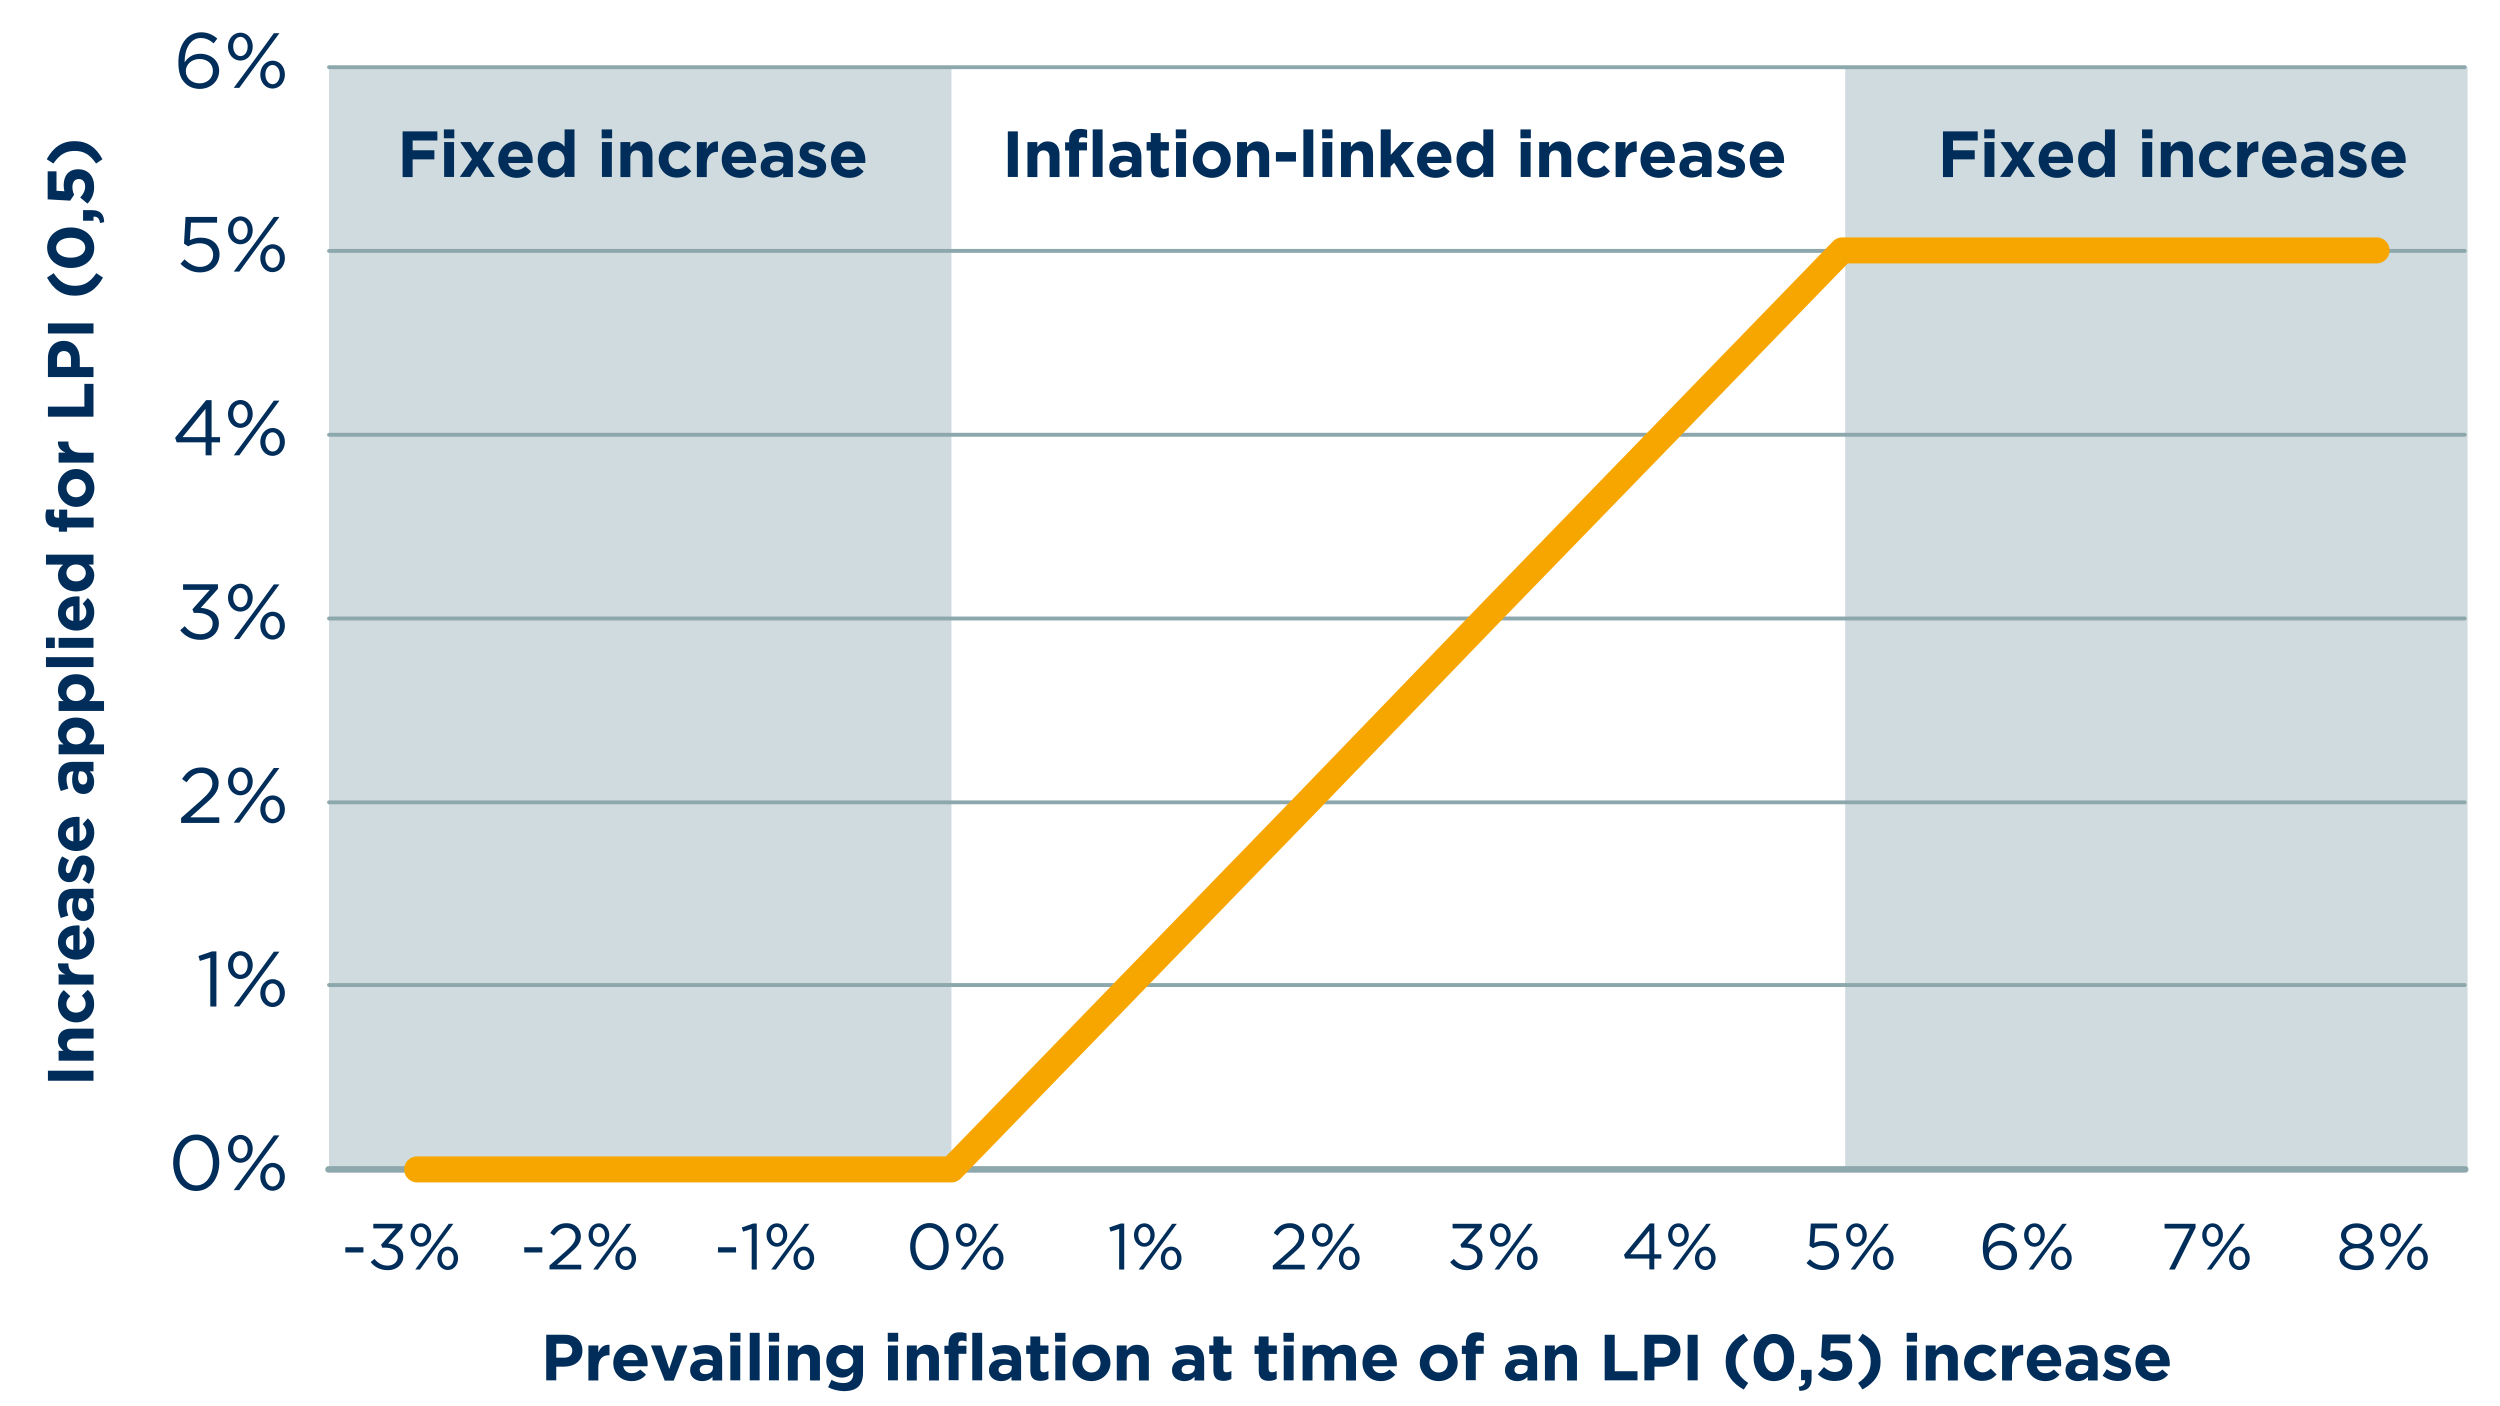 <?xml version="1.0" encoding="utf-8"?>
<!-- Generator: Adobe Illustrator 26.0.0, SVG Export Plug-In . SVG Version: 6.00 Build 0)  -->
<svg version="1.1" id="Layer_1" xmlns="http://www.w3.org/2000/svg" xmlns:xlink="http://www.w3.org/1999/xlink" x="0px" y="0px"
	 viewBox="0 0 1920 1080" style="enable-background:new 0 0 1920 1080;" xml:space="preserve">
<style type="text/css">
	.st0{fill:#CFDBDE;}
	.st1{fill:none;stroke:#8DA8AD;stroke-width:3;stroke-linecap:round;stroke-miterlimit:10;}
	.st2{fill:none;stroke:#8DA8AD;stroke-width:5;stroke-linecap:round;stroke-miterlimit:10;}
	.st3{fill:none;stroke:#F7A600;stroke-width:20;stroke-linecap:round;stroke-linejoin:round;stroke-miterlimit:10;}
	.st4{fill:#002D59;}
</style>
<rect x="1417.1" y="51.6" class="st0" width="478" height="846.5"/>
<rect x="252.7" y="51.6" class="st0" width="478" height="846.5"/>
<g>
	<path class="st1" d="M252.7,756.5h1640.2 M252.7,616.2h1640.2 M252.7,475h1640.2 M252.7,333.9h1640.2 M252.7,192.7h1640.2
		 M252.7,51.6h1640.2"/>
</g>
<g>
	<line class="st2" x1="252.3" y1="898.1" x2="1893.3" y2="898.1"/>
</g>
<g>
	<polyline class="st3" points="320.4,898.1 457.4,898.1 594.4,898.1 730.7,898.1 867.7,756.9 1004.7,615.8 1140.9,474.6 
		1277.9,333.5 1414.9,192.3 1551.2,192.3 1688.2,192.3 1825.2,192.3 	"/>
</g>
<g>
	<g>
		<g>
			<g>
				<path class="st4" d="M133,893.1V893c0-11.8,7-21.7,17.8-21.7c10.8,0,17.6,9.8,17.6,21.6v0.1c0,11.8-7,21.7-17.8,21.7
					C139.8,914.7,133,904.9,133,893.1z M163.5,893.1V893c0-9.2-5-17.4-12.8-17.4c-7.9,0-12.8,8-12.8,17.3v0.1
					c0,9.2,5,17.4,12.9,17.4S163.5,902.3,163.5,893.1z"/>
				<path class="st4" d="M175.1,882.4v-0.1c0-5.7,3.8-10.7,9.6-10.7c5.6,0,9.4,5,9.4,10.6v0.1c0,5.7-3.8,10.7-9.5,10.7
					S175.1,888,175.1,882.4z M179.1,882.2v0.1c0,4.2,2.5,7.4,5.6,7.4c3.2,0,5.5-3.2,5.5-7.3v-0.1c0-4.2-2.5-7.4-5.6-7.4
					C181.3,874.9,179.1,878.2,179.1,882.2z M210.3,872h4.3l-16.2,22l-14.6,20h-4.3l16.2-21.9L210.3,872z M199.9,903.9v-0.1
					c0-5.7,3.8-10.7,9.5-10.7s9.4,5,9.4,10.6v0.1c0,5.7-3.8,10.7-9.5,10.7C203.7,914.5,199.9,909.5,199.9,903.9z M214.9,903.9v-0.1
					c0-4.2-2.5-7.4-5.6-7.4c-3.2,0-5.5,3.3-5.5,7.3v0.1c0,4.2,2.5,7.4,5.6,7.4C212.7,911.1,214.9,907.9,214.9,903.9z"/>
			</g>
		</g>
	</g>
</g>
<g>
	<g>
		<g>
			<g>
				<path class="st4" d="M161.4,735.5l-7.9,2.5l-1.1-3.8l10.3-3.5h3.5v42.3h-4.7V735.5z"/>
				<path class="st4" d="M175.1,741.3v-0.1c0-5.7,3.8-10.7,9.6-10.7c5.6,0,9.4,5,9.4,10.6v0.1c0,5.7-3.8,10.7-9.5,10.7
					S175.1,746.9,175.1,741.3z M179.1,741.1v0.1c0,4.2,2.5,7.4,5.6,7.4c3.2,0,5.5-3.2,5.5-7.3v-0.1c0-4.2-2.5-7.4-5.6-7.4
					C181.3,733.8,179.1,737.1,179.1,741.1z M210.3,730.9h4.3l-16.2,22l-14.6,20h-4.3l16.2-21.9L210.3,730.9z M199.9,762.8v-0.1
					c0-5.7,3.8-10.7,9.5-10.7s9.4,5,9.4,10.6v0.1c0,5.7-3.8,10.7-9.5,10.7C203.7,773.4,199.9,768.4,199.9,762.8z M214.9,762.8v-0.1
					c0-4.2-2.5-7.4-5.6-7.4c-3.2,0-5.5,3.3-5.5,7.3v0.1c0,4.2,2.5,7.4,5.6,7.4C212.7,770,214.9,766.8,214.9,762.8z"/>
			</g>
		</g>
	</g>
</g>
<g>
	<g>
		<g>
			<g>
				<path class="st4" d="M139.1,628.2l15.2-13.4c6.4-5.8,8.8-9,8.8-13.2c0-4.9-3.9-8-8.5-8c-4.8,0-7.9,2.5-11.3,7.2l-3.5-2.5
					c3.8-5.6,7.7-8.9,15.1-8.9c7.6,0,13,5,13,11.9v0.1c0,6.1-3.2,9.9-10.6,16.3l-11.2,10h22.3v4.3h-29.3V628.2z"/>
				<path class="st4" d="M175.1,600.2v-0.1c0-5.7,3.8-10.7,9.6-10.7c5.6,0,9.4,5,9.4,10.6v0.1c0,5.7-3.8,10.7-9.5,10.7
					S175.1,605.9,175.1,600.2z M179.1,600v0.1c0,4.2,2.5,7.4,5.6,7.4c3.2,0,5.5-3.2,5.5-7.3v-0.1c0-4.2-2.5-7.4-5.6-7.4
					C181.3,592.7,179.1,596,179.1,600z M210.3,589.8h4.3l-16.2,22l-14.6,20h-4.3l16.2-21.9L210.3,589.8z M199.9,621.7v-0.1
					c0-5.7,3.8-10.7,9.5-10.7s9.4,5,9.4,10.6v0.1c0,5.7-3.8,10.7-9.5,10.7C203.7,632.3,199.9,627.3,199.9,621.7z M214.9,621.7v-0.1
					c0-4.2-2.5-7.4-5.6-7.4c-3.2,0-5.5,3.3-5.5,7.3v0.1c0,4.2,2.5,7.4,5.6,7.4C212.7,629,214.9,625.7,214.9,621.7z"/>
			</g>
		</g>
	</g>
</g>
<g>
	<g>
		<g>
			<g>
				<path class="st4" d="M138.4,484l3.5-3.1c3.2,4,7.1,6.2,12.2,6.2c5.1,0,9.2-3.2,9.2-8.2v-0.1c0-5.2-4.9-8.1-11.8-8.1h-2.7l-1-2.8
					l13.3-14.9h-20.5v-4.3h26.8v3.5l-13.2,14.6c7.3,0.6,13.9,4.1,13.9,11.8v0.1c0,7.5-6.2,12.7-14,12.7
					C147,491.5,141.8,488.4,138.4,484z"/>
				<path class="st4" d="M175.1,459.1V459c0-5.7,3.8-10.7,9.6-10.7c5.6,0,9.4,5,9.4,10.6v0.1c0,5.7-3.8,10.7-9.5,10.7
					S175.1,464.8,175.1,459.1z M179.1,458.9v0.1c0,4.2,2.5,7.4,5.6,7.4c3.2,0,5.5-3.2,5.5-7.3V459c0-4.2-2.5-7.4-5.6-7.4
					C181.3,451.6,179.1,454.9,179.1,458.9z M210.3,448.8h4.3l-16.2,22l-14.6,20h-4.3l16.2-21.9L210.3,448.8z M199.9,480.6v-0.1
					c0-5.7,3.8-10.7,9.5-10.7s9.4,5,9.4,10.6v0.1c0,5.7-3.8,10.7-9.5,10.7C203.7,491.2,199.9,486.3,199.9,480.6z M214.9,480.6v-0.1
					c0-4.2-2.5-7.4-5.6-7.4c-3.2,0-5.5,3.3-5.5,7.3v0.1c0,4.2,2.5,7.4,5.6,7.4C212.7,487.9,214.9,484.6,214.9,480.6z"/>
			</g>
		</g>
	</g>
</g>
<g>
	<g>
		<g>
			<g>
				<path class="st4" d="M157.8,339.7h-22.1l-1.2-3.5l23.8-28.9h4.2v28.4h6.5v4h-6.5v10h-4.6V339.7z M157.8,335.7v-21.7l-17.6,21.7
					H157.8z"/>
				<path class="st4" d="M175.1,318v-0.1c0-5.7,3.8-10.7,9.6-10.7c5.6,0,9.4,5,9.4,10.6v0.1c0,5.7-3.8,10.7-9.5,10.7
					S175.1,323.7,175.1,318z M179.1,317.8v0.1c0,4.2,2.5,7.4,5.6,7.4c3.2,0,5.5-3.2,5.5-7.3v-0.1c0-4.2-2.5-7.4-5.6-7.4
					C181.3,310.5,179.1,313.8,179.1,317.8z M210.3,307.7h4.3l-16.2,22l-14.6,20h-4.3l16.2-21.9L210.3,307.7z M199.9,339.5v-0.1
					c0-5.7,3.8-10.7,9.5-10.7s9.4,5,9.4,10.6v0.1c0,5.7-3.8,10.7-9.5,10.7C203.7,350.1,199.9,345.2,199.9,339.5z M214.9,339.5v-0.1
					c0-4.2-2.5-7.4-5.6-7.4c-3.2,0-5.5,3.3-5.5,7.3v0.1c0,4.2,2.5,7.4,5.6,7.4C212.7,346.8,214.9,343.5,214.9,339.5z"/>
			</g>
		</g>
	</g>
</g>
<g>
	<g>
		<g>
			<g>
				<path class="st4" d="M138.6,202.6l3.1-3.4c3.7,3.5,7.7,5.8,11.9,5.8c6,0,10.1-4,10.1-9.3v-0.1c0-5.2-4.3-8.8-10.4-8.8
					c-3.5,0-6.4,1.1-8.8,2.4l-3.2-2.1l1.2-20.5h24.2v4.4h-20l-0.9,13.4c2.5-1.1,4.8-1.9,8.3-1.9c8.2,0,14.5,4.8,14.5,12.8v0.1
					c0,8.2-6.2,13.8-15,13.8C147.6,209.3,142.4,206.4,138.6,202.6z"/>
				<path class="st4" d="M175.1,177v-0.1c0-5.7,3.8-10.7,9.6-10.7c5.6,0,9.4,5,9.4,10.6v0.1c0,5.7-3.8,10.7-9.5,10.7
					S175.1,182.6,175.1,177z M179.1,176.7v0.1c0,4.2,2.5,7.4,5.6,7.4c3.2,0,5.5-3.2,5.5-7.3v-0.1c0-4.2-2.5-7.4-5.6-7.4
					C181.3,169.5,179.1,172.8,179.1,176.7z M210.3,166.6h4.3l-16.2,22l-14.6,20h-4.3l16.2-21.9L210.3,166.6z M199.9,198.4v-0.1
					c0-5.7,3.8-10.7,9.5-10.7s9.4,5,9.4,10.6v0.1c0,5.7-3.8,10.7-9.5,10.7C203.7,209.1,199.9,204.1,199.9,198.4z M214.9,198.4v-0.1
					c0-4.2-2.5-7.4-5.6-7.4c-3.2,0-5.5,3.3-5.5,7.3v0.1c0,4.2,2.5,7.4,5.6,7.4C212.7,205.7,214.9,202.5,214.9,198.4z"/>
			</g>
		</g>
	</g>
</g>
<g>
	<g>
		<g>
			<g>
				<path class="st4" d="M142.3,64c-3.4-3.4-5.3-7.7-5.3-16.3v-0.1c0-12.8,6.5-22.8,17.5-22.8c5,0,8.8,1.8,12.4,4.8l-2.8,3.7
					c-3.1-2.6-6.1-4.1-9.9-4.1c-8.1,0-12.4,8.5-12.4,18v0.6c2.8-4,6.5-6.5,12-6.5c7.8,0,14.5,5,14.5,12.9v0.1c0,8.1-6.5,14-15.1,14
					C148.7,68.2,144.9,66.6,142.3,64z M163.5,54.4v-0.1c0-5.2-4.2-9-10.3-9c-6.3,0-10.5,4.5-10.5,9.2v0.1c0,5.3,4.4,9.4,10.6,9.4
					S163.5,59.8,163.5,54.4z"/>
				<path class="st4" d="M175.1,35.9v-0.1c0-5.7,3.8-10.7,9.6-10.7c5.6,0,9.4,5,9.4,10.6v0.1c0,5.7-3.8,10.7-9.5,10.7
					S175.1,41.5,175.1,35.9z M179.1,35.6v0.1c0,4.2,2.5,7.4,5.6,7.4c3.2,0,5.5-3.2,5.5-7.3v-0.1c0-4.2-2.5-7.4-5.6-7.4
					C181.3,28.4,179.1,31.7,179.1,35.6z M210.3,25.5h4.3l-16.2,22l-14.6,20h-4.3l16.2-21.9L210.3,25.5z M199.9,57.4v-0.1
					c0-5.7,3.8-10.7,9.5-10.7s9.4,5,9.4,10.6v0.1c0,5.7-3.8,10.7-9.5,10.7C203.7,68,199.9,63,199.9,57.4z M214.9,57.4v-0.1
					c0-4.2-2.5-7.4-5.6-7.4c-3.2,0-5.5,3.3-5.5,7.3v0.1c0,4.2,2.5,7.4,5.6,7.4C212.7,64.6,214.9,61.4,214.9,57.4z"/>
			</g>
		</g>
	</g>
</g>
<g>
	<g>
		<g>
			<g>
				<path class="st4" d="M265.2,957.9h13.9v4h-13.9V957.9z"/>
				<path class="st4" d="M284.7,969.3l2.9-2.5c2.6,3.3,5.9,5.2,10.2,5.2c4.2,0,7.7-2.7,7.7-6.8V965c0-4.4-4.1-6.8-9.8-6.8h-2.2
					l-0.8-2.3l11.1-12.5h-17.1v-3.5h22.4v2.9l-11,12.2c6.1,0.5,11.6,3.5,11.6,9.9v0.1c0,6.2-5.2,10.5-11.7,10.5
					C291.9,975.5,287.5,973,284.7,969.3z"/>
				<path class="st4" d="M315.3,948.6L315.3,948.6c0-4.9,3.2-9.1,8-9.1c4.7,0,7.9,4.2,7.9,8.9v0.1c0,4.8-3.2,9-8,9
					C318.4,957.4,315.3,953.3,315.3,948.6z M318.6,948.4v0.1c0,3.5,2.1,6.2,4.7,6.2c2.7,0,4.6-2.7,4.6-6.1v-0.1
					c0-3.5-2.1-6.2-4.7-6.2C320.4,942.3,318.6,945.1,318.6,948.4z M344.6,939.9h3.6l-13.5,18.4l-12.2,16.7h-3.6l13.5-18.3
					L344.6,939.9z M335.9,966.5v-0.1c0-4.8,3.2-9,8-9c4.8,0,7.9,4.2,7.9,8.9v0.1c0,4.8-3.1,9-8,9
					C339.1,975.3,335.9,971.2,335.9,966.5z M348.4,966.5v-0.1c0-3.5-2-6.2-4.6-6.2c-2.7,0-4.6,2.8-4.6,6.1v0.1c0,3.5,2,6.2,4.7,6.2
					C346.6,972.5,348.4,969.8,348.4,966.5z"/>
			</g>
		</g>
	</g>
</g>
<g>
	<g>
		<g>
			<g>
				<path class="st4" d="M402.6,957.9h13.9v4h-13.9V957.9z"/>
				<path class="st4" d="M422,971.9l12.7-11.2c5.4-4.8,7.3-7.5,7.3-11c0-4.1-3.2-6.7-7.1-6.7c-4,0-6.6,2.1-9.4,6l-2.9-2.1
					c3.1-4.7,6.5-7.5,12.6-7.5c6.3,0,10.9,4.2,10.9,9.9v0.1c0,5.1-2.7,8.3-8.9,13.6l-9.4,8.3h18.6v3.6H422V971.9z"/>
				<path class="st4" d="M452,948.6L452,948.6c0-4.9,3.2-9.1,8-9.1c4.7,0,7.9,4.2,7.9,8.9v0.1c0,4.8-3.2,9-8,9
					C455.1,957.4,452,953.3,452,948.6z M455.3,948.4v0.1c0,3.5,2.1,6.2,4.7,6.2c2.7,0,4.6-2.7,4.6-6.1v-0.1c0-3.5-2.1-6.2-4.7-6.2
					C457.1,942.3,455.3,945.1,455.3,948.4z M481.3,939.9h3.6l-13.5,18.4l-12.2,16.7h-3.6l13.5-18.3L481.3,939.9z M472.6,966.5v-0.1
					c0-4.8,3.2-9,8-9c4.8,0,7.9,4.2,7.9,8.9v0.1c0,4.8-3.1,9-8,9C475.8,975.3,472.6,971.2,472.6,966.5z M485.1,966.5v-0.1
					c0-3.5-2-6.2-4.6-6.2c-2.7,0-4.6,2.8-4.6,6.1v0.1c0,3.5,2,6.2,4.7,6.2C483.3,972.5,485.1,969.8,485.1,966.5z"/>
			</g>
		</g>
	</g>
</g>
<g>
	<g>
		<g>
			<g>
				<path class="st4" d="M551.4,957.9h13.9v4h-13.9V957.9z"/>
				<path class="st4" d="M577.3,943.8l-6.6,2.1l-1-3.2l8.6-3h2.9v35.3h-3.9V943.8z"/>
				<path class="st4" d="M588.7,948.6L588.7,948.6c0-4.9,3.2-9.1,8-9.1c4.7,0,7.9,4.2,7.9,8.9v0.1c0,4.8-3.2,9-8,9
					C591.9,957.4,588.7,953.3,588.7,948.6z M592.1,948.4v0.1c0,3.5,2.1,6.2,4.7,6.2c2.7,0,4.6-2.7,4.6-6.1v-0.1
					c0-3.5-2.1-6.2-4.7-6.2C593.9,942.3,592.1,945.1,592.1,948.4z M618,939.9h3.6l-13.5,18.4l-12.2,16.7h-3.6l13.5-18.3L618,939.9z
					 M609.4,966.5v-0.1c0-4.8,3.2-9,8-9c4.8,0,7.9,4.2,7.9,8.9v0.1c0,4.8-3.1,9-8,9C612.5,975.3,609.4,971.2,609.4,966.5z
					 M621.9,966.5v-0.1c0-3.5-2-6.2-4.6-6.2c-2.7,0-4.6,2.8-4.6,6.1v0.1c0,3.5,2,6.2,4.6,6.2C620.1,972.5,621.9,969.8,621.9,966.5z"
					/>
			</g>
		</g>
	</g>
</g>
<g>
	<g>
		<g>
			<g>
				<path class="st4" d="M699,957.5L699,957.5c0-9.9,5.9-18.2,14.9-18.2s14.7,8.2,14.7,18v0.1c0,9.8-5.8,18.1-14.8,18.1
					C704.7,975.5,699,967.3,699,957.5z M724.5,957.5L724.5,957.5c0-7.8-4.2-14.6-10.7-14.6c-6.6,0-10.7,6.7-10.7,14.4v0.1
					c0,7.7,4.2,14.5,10.8,14.5S724.5,965.2,724.5,957.5z"/>
				<path class="st4" d="M734.1,948.6L734.1,948.6c0-4.9,3.2-9.1,8-9.1c4.7,0,7.9,4.2,7.9,8.9v0.1c0,4.8-3.2,9-8,9
					C737.3,957.4,734.1,953.3,734.1,948.6z M737.5,948.4v0.1c0,3.5,2.1,6.2,4.7,6.2c2.7,0,4.6-2.7,4.6-6.1v-0.1
					c0-3.5-2.1-6.2-4.7-6.2C739.3,942.3,737.5,945.1,737.5,948.4z M763.5,939.9h3.6l-13.5,18.4l-12.2,16.7h-3.6l13.5-18.3
					L763.5,939.9z M754.8,966.5v-0.1c0-4.8,3.2-9,8-9c4.8,0,7.9,4.2,7.9,8.9v0.1c0,4.8-3.1,9-8,9C758,975.3,754.8,971.2,754.8,966.5
					z M767.3,966.5v-0.1c0-3.5-2-6.2-4.6-6.2c-2.7,0-4.6,2.8-4.6,6.1v0.1c0,3.5,2,6.2,4.6,6.2C765.5,972.5,767.3,969.8,767.3,966.5z
					"/>
			</g>
		</g>
	</g>
</g>
<g>
	<g>
		<g>
			<g>
				<path class="st4" d="M859.5,943.8l-6.6,2.1l-1-3.2l8.6-3h2.9v35.3h-3.9V943.8z"/>
				<path class="st4" d="M870.9,948.6L870.9,948.6c0-4.9,3.2-9.1,8-9.1c4.7,0,7.9,4.2,7.9,8.9v0.1c0,4.8-3.2,9-8,9
					C874,957.4,870.9,953.3,870.9,948.6z M874.2,948.4v0.1c0,3.5,2.1,6.2,4.7,6.2c2.7,0,4.6-2.7,4.6-6.1v-0.1c0-3.5-2.1-6.2-4.7-6.2
					C876,942.3,874.2,945.1,874.2,948.4z M900.2,939.9h3.6l-13.5,18.4l-12.2,16.7h-3.6l13.5-18.3L900.2,939.9z M891.5,966.5v-0.1
					c0-4.8,3.2-9,8-9c4.8,0,7.9,4.2,7.9,8.9v0.1c0,4.8-3.1,9-8,9C894.7,975.3,891.5,971.2,891.5,966.5z M904,966.5v-0.1
					c0-3.5-2-6.2-4.6-6.2c-2.7,0-4.6,2.8-4.6,6.1v0.1c0,3.5,2,6.2,4.7,6.2C902.2,972.5,904,969.8,904,966.5z"/>
			</g>
		</g>
	</g>
</g>
<g>
	<g>
		<g>
			<g>
				<path class="st4" d="M977.6,971.9l12.7-11.2c5.4-4.8,7.3-7.5,7.3-11c0-4.1-3.2-6.7-7.1-6.7c-4,0-6.6,2.1-9.4,6l-2.9-2.1
					c3.2-4.7,6.5-7.5,12.6-7.5c6.3,0,10.8,4.2,10.8,9.9v0.1c0,5.1-2.7,8.3-8.8,13.6l-9.4,8.3h18.6v3.6h-24.5V971.9z"/>
				<path class="st4" d="M1007.6,948.6L1007.6,948.6c0-4.9,3.2-9.1,8-9.1c4.7,0,7.9,4.2,7.9,8.9v0.1c0,4.8-3.2,9-8,9
					C1010.8,957.4,1007.6,953.3,1007.6,948.6z M1011,948.4v0.1c0,3.5,2,6.2,4.7,6.2c2.7,0,4.5-2.7,4.5-6.1v-0.1
					c0-3.5-2.1-6.2-4.7-6.2C1012.8,942.3,1011,945.1,1011,948.4z M1036.9,939.9h3.5l-13.5,18.4l-12.2,16.7h-3.6l13.5-18.3
					L1036.9,939.9z M1028.3,966.5v-0.1c0-4.8,3.2-9,8-9c4.8,0,7.9,4.2,7.9,8.9v0.1c0,4.8-3.2,9-8,9
					C1031.4,975.3,1028.3,971.2,1028.3,966.5z M1040.8,966.5v-0.1c0-3.5-2-6.2-4.7-6.2c-2.7,0-4.5,2.8-4.5,6.1v0.1
					c0,3.5,2,6.2,4.7,6.2C1039,972.5,1040.8,969.8,1040.8,966.5z"/>
			</g>
		</g>
	</g>
</g>
<g>
	<g>
		<g>
			<g>
				<path class="st4" d="M1113.7,969.3l2.9-2.5c2.7,3.3,5.9,5.2,10.2,5.2c4.3,0,7.7-2.7,7.7-6.8V965c0-4.4-4-6.8-9.8-6.8h-2.3
					l-0.8-2.3l11.1-12.5h-17.1v-3.5h22.4v2.9l-11,12.2c6.1,0.5,11.6,3.5,11.6,9.9v0.1c0,6.2-5.2,10.5-11.7,10.5
					C1120.9,975.5,1116.6,973,1113.7,969.3z"/>
				<path class="st4" d="M1144.3,948.6L1144.3,948.6c0-4.9,3.2-9.1,8-9.1c4.7,0,7.9,4.2,7.9,8.9v0.1c0,4.8-3.2,9-8,9
					C1147.5,957.4,1144.3,953.3,1144.3,948.6z M1147.7,948.4v0.1c0,3.5,2.1,6.2,4.7,6.2c2.7,0,4.6-2.7,4.6-6.1v-0.1
					c0-3.5-2.1-6.2-4.7-6.2C1149.5,942.3,1147.7,945.1,1147.7,948.4z M1173.6,939.9h3.5l-13.5,18.4l-12.2,16.7h-3.6l13.5-18.3
					L1173.6,939.9z M1165,966.5v-0.1c0-4.8,3.2-9,8-9c4.8,0,7.9,4.2,7.9,8.9v0.1c0,4.8-3.2,9-8,9
					C1168.1,975.3,1165,971.2,1165,966.5z M1177.5,966.5v-0.1c0-3.5-2-6.2-4.7-6.2c-2.7,0-4.5,2.8-4.5,6.1v0.1c0,3.5,2,6.2,4.7,6.2
					C1175.7,972.5,1177.5,969.8,1177.5,966.5z"/>
			</g>
		</g>
	</g>
</g>
<g>
	<g>
		<g>
			<g>
				<path class="st4" d="M1266.7,966.6h-18.5l-1-2.9l19.8-24.1h3.5v23.7h5.4v3.3h-5.4v8.3h-3.8V966.6z M1266.7,963.3v-18.1
					l-14.7,18.1H1266.7z"/>
				<path class="st4" d="M1281.1,948.6L1281.1,948.6c0-4.9,3.2-9.1,8-9.1c4.7,0,7.9,4.2,7.9,8.9v0.1c0,4.8-3.2,9-8,9
					C1284.2,957.4,1281.1,953.3,1281.1,948.6z M1284.4,948.4v0.1c0,3.5,2.1,6.2,4.7,6.2c2.7,0,4.6-2.7,4.6-6.1v-0.1
					c0-3.5-2.1-6.2-4.7-6.2C1286.2,942.3,1284.4,945.1,1284.4,948.4z M1310.4,939.9h3.5l-13.5,18.4l-12.2,16.7h-3.6l13.5-18.3
					L1310.4,939.9z M1301.7,966.5v-0.1c0-4.8,3.2-9,8-9c4.8,0,7.9,4.2,7.9,8.9v0.1c0,4.8-3.2,9-8,9
					C1304.9,975.3,1301.7,971.2,1301.7,966.5z M1314.2,966.5v-0.1c0-3.5-2-6.2-4.7-6.2c-2.7,0-4.5,2.8-4.5,6.1v0.1
					c0,3.5,2,6.2,4.7,6.2C1312.4,972.5,1314.2,969.8,1314.2,966.5z"/>
			</g>
		</g>
	</g>
</g>
<g>
	<g>
		<g>
			<g>
				<path class="st4" d="M1387.4,970l2.6-2.9c3.1,3,6.4,4.8,10,4.8c5,0,8.5-3.4,8.5-7.8v-0.1c0-4.4-3.6-7.4-8.7-7.4
					c-3,0-5.3,0.9-7.4,2l-2.7-1.8l1-17.1h20.2v3.7h-16.7l-0.8,11.2c2-0.9,4-1.5,6.9-1.5c6.8,0,12.1,4,12.1,10.7v0.1
					c0,6.9-5.2,11.5-12.5,11.5C1394.9,975.5,1390.5,973.1,1387.4,970z"/>
				<path class="st4" d="M1417.8,948.6L1417.8,948.6c0-4.9,3.2-9.1,8-9.1c4.7,0,7.9,4.2,7.9,8.9v0.1c0,4.8-3.2,9-8,9
					C1420.9,957.4,1417.8,953.3,1417.8,948.6z M1421.1,948.4v0.1c0,3.5,2,6.2,4.7,6.2c2.7,0,4.6-2.7,4.6-6.1v-0.1
					c0-3.5-2.1-6.2-4.7-6.2C1422.9,942.3,1421.1,945.1,1421.1,948.4z M1447.1,939.9h3.5l-13.5,18.4l-12.2,16.7h-3.6l13.5-18.3
					L1447.1,939.9z M1438.4,966.5v-0.1c0-4.8,3.2-9,8-9c4.8,0,7.9,4.2,7.9,8.9v0.1c0,4.8-3.2,9-8,9
					C1441.6,975.3,1438.4,971.2,1438.4,966.5z M1450.9,966.5v-0.1c0-3.5-2-6.2-4.7-6.2c-2.7,0-4.5,2.8-4.5,6.1v0.1
					c0,3.5,2,6.2,4.7,6.2C1449.1,972.5,1450.9,969.8,1450.9,966.5z"/>
			</g>
		</g>
	</g>
</g>
<g>
	<g>
		<g>
			<g>
				<path class="st4" d="M1527.2,972c-2.8-2.8-4.4-6.4-4.4-13.6v-0.1c0-10.7,5.4-19,14.6-19c4.2,0,7.3,1.5,10.4,4l-2.3,3
					c-2.6-2.2-5-3.5-8.2-3.5c-6.8,0-10.3,7.1-10.3,15v0.5c2.3-3.4,5.5-5.4,10-5.4c6.5,0,12.1,4.2,12.1,10.8v0.1
					c0,6.8-5.5,11.7-12.6,11.7C1532.5,975.5,1529.4,974.2,1527.2,972z M1544.9,964v-0.1c0-4.3-3.5-7.5-8.6-7.5
					c-5.2,0-8.8,3.8-8.8,7.7v0.1c0,4.5,3.7,7.9,8.9,7.9S1544.9,968.5,1544.9,964z"/>
				<path class="st4" d="M1554.5,948.6L1554.5,948.6c0-4.9,3.2-9.1,8-9.1c4.7,0,7.9,4.2,7.9,8.9v0.1c0,4.8-3.2,9-8,9
					C1557.7,957.4,1554.5,953.3,1554.5,948.6z M1557.9,948.4v0.1c0,3.5,2,6.2,4.7,6.2c2.7,0,4.6-2.7,4.6-6.1v-0.1
					c0-3.5-2.1-6.2-4.7-6.2C1559.7,942.3,1557.9,945.1,1557.9,948.4z M1583.8,939.9h3.5l-13.5,18.4l-12.2,16.7h-3.6l13.5-18.3
					L1583.8,939.9z M1575.2,966.5v-0.1c0-4.8,3.2-9,8-9c4.8,0,7.9,4.2,7.9,8.9v0.1c0,4.8-3.2,9-8,9
					C1578.3,975.3,1575.2,971.2,1575.2,966.5z M1587.7,966.5v-0.1c0-3.5-2-6.2-4.7-6.2c-2.7,0-4.5,2.8-4.5,6.1v0.1
					c0,3.5,2,6.2,4.7,6.2C1585.9,972.5,1587.7,969.8,1587.7,966.5z"/>
			</g>
		</g>
	</g>
</g>
<g>
	<g>
		<g>
			<g>
				<path class="st4" d="M1681.7,943.5h-19.3v-3.6h23.8v3l-15.9,32.1h-4.4L1681.7,943.5z"/>
				<path class="st4" d="M1691.3,948.6L1691.3,948.6c0-4.9,3.2-9.1,8-9.1c4.7,0,7.9,4.2,7.9,8.9v0.1c0,4.8-3.2,9-8,9
					C1694.4,957.4,1691.3,953.3,1691.3,948.6z M1694.6,948.4v0.1c0,3.5,2.1,6.2,4.7,6.2c2.7,0,4.6-2.7,4.6-6.1v-0.1
					c0-3.5-2.1-6.2-4.7-6.2C1696.4,942.3,1694.6,945.1,1694.6,948.4z M1720.6,939.9h3.5l-13.5,18.4l-12.2,16.7h-3.6l13.5-18.3
					L1720.6,939.9z M1711.9,966.5v-0.1c0-4.8,3.2-9,8-9c4.8,0,7.9,4.2,7.9,8.9v0.1c0,4.8-3.2,9-8,9
					C1715.1,975.3,1711.9,971.2,1711.9,966.5z M1724.4,966.5v-0.1c0-3.5-2-6.2-4.7-6.2c-2.7,0-4.5,2.8-4.5,6.1v0.1
					c0,3.5,2,6.2,4.7,6.2C1722.6,972.5,1724.4,969.8,1724.4,966.5z"/>
			</g>
		</g>
	</g>
</g>
<g>
	<g>
		<g>
			<g>
				<path class="st4" d="M1796.7,965.5v-0.1c0-4.1,3-7.1,7.2-8.6c-3.2-1.5-6-4-6-8v-0.1c0-5.4,5.6-9.2,12-9.2s12,3.8,12,9.2v0.1
					c0,4-2.8,6.5-6,8c4.2,1.6,7.2,4.4,7.2,8.6v0.1c0,6-5.7,10-13.2,10S1796.7,971.4,1796.7,965.5z M1819,965.4L1819,965.4
					c0-4-4-6.8-9.2-6.8s-9.2,2.8-9.2,6.7v0.1c0,3.5,3.4,6.6,9.2,6.6S1819,969,1819,965.4z M1817.8,949v-0.1c0-3.5-3.5-6-8-6
					c-4.6,0-8,2.5-8,6v0.1c0,3.8,3.6,6.4,8,6.4S1817.8,952.8,1817.8,949z"/>
				<path class="st4" d="M1828,948.6L1828,948.6c0-4.9,3.2-9.1,8-9.1c4.7,0,7.9,4.2,7.9,8.9v0.1c0,4.8-3.2,9-8,9
					C1831.2,957.4,1828,953.3,1828,948.6z M1831.4,948.4v0.1c0,3.5,2.1,6.2,4.7,6.2c2.7,0,4.6-2.7,4.6-6.1v-0.1
					c0-3.5-2.1-6.2-4.7-6.2C1833.2,942.3,1831.4,945.1,1831.4,948.4z M1857.3,939.9h3.5l-13.5,18.4l-12.2,16.7h-3.6l13.5-18.3
					L1857.3,939.9z M1848.7,966.5v-0.1c0-4.8,3.2-9,8-9c4.8,0,7.9,4.2,7.9,8.9v0.1c0,4.8-3.2,9-8,9
					C1851.8,975.3,1848.7,971.2,1848.7,966.5z M1861.2,966.5v-0.1c0-3.5-2-6.2-4.7-6.2c-2.7,0-4.5,2.8-4.5,6.1v0.1
					c0,3.5,2,6.2,4.7,6.2C1859.4,972.5,1861.2,969.8,1861.2,966.5z"/>
			</g>
		</g>
	</g>
</g>
<g>
	<g>
		<g>
			<g>
				<path class="st4" d="M36.8,830v-7.7h35v7.7H36.8z"/>
				<path class="st4" d="M45,814.6V807h3.8c-2.2-1.8-4.3-4-4.3-7.9c0-5.8,3.8-9.1,10-9.1h17.4v7.6h-15c-3.6,0-5.5,1.7-5.5,4.6
					s1.9,4.8,5.5,4.8h15v7.6H45z"/>
				<path class="st4" d="M58.6,785.2L58.6,785.2c-7.8,0-14.1-5.8-14.1-14.1c0-5,1.7-8.2,4.5-10.7l5,4.7c-1.8,1.7-3,3.4-3,6.1
					c0,3.8,3.4,6.5,7.3,6.5h0.1c4.1,0,7.4-2.7,7.4-6.8c0-2.5-1.1-4.3-2.9-6.2l4.5-4.5c2.9,2.6,4.9,5.6,4.9,11
					C72.4,779.3,66.2,785.2,58.6,785.2z"/>
				<path class="st4" d="M45,756v-7.6h5.4c-3.7-1.5-6.1-4-5.9-8.5h8v0.4c0,5.1,3.1,8.2,9.5,8.2h9.9v7.6H45z"/>
				<path class="st4" d="M58.6,737L58.6,737c-7.8,0-14.1-5.5-14.1-13.2c0-9,7-13.1,14.6-13.1c0.6,0,1.3,0,2,0.1v18.7
					c3.5-0.8,5.2-3.2,5.2-6.6c0-2.5-0.8-4.4-2.8-6.5l3.9-4.4c3.1,2.5,5,6.1,5,11C72.4,731,66.8,737,58.6,737z M56.3,718.1
					c-3.4,0.5-5.7,2.5-5.7,5.7c0,3.1,2.2,5.2,5.7,5.8V718.1z"/>
				<path class="st4" d="M64.1,707.3L64.1,707.3c-6,0-8.7-4.5-8.7-10.8c0-2.7,0.5-4.7,1.1-6.6h-0.5c-3.1,0-4.9,2-4.9,5.8
					c0,2.9,0.5,5,1.4,7.4l-5.8,1.9c-1.3-3-2.1-5.8-2.1-10.4c0-4.2,1.1-7.2,3-9.1c2-2,5-2.9,8.6-2.9h15.6v7.3h-2.9
					c2.1,1.9,3.4,4.4,3.4,8.1C72.3,703.1,69.4,707.3,64.1,707.3z M62.4,689.8H61c-0.6,1.3-1,3-1,4.9c0,3.2,1.3,5.2,3.7,5.2h0.1
					c2.1,0,3.2-1.7,3.2-4.2C67.1,692.2,65.1,689.8,62.4,689.8z"/>
				<path class="st4" d="M68.3,678.8l-5-3.2c2.1-2.9,3.2-6,3.2-8.5c0-2.2-0.8-3.2-2-3.2h-0.1c-1.6,0-2.2,2.6-3.1,5.6
					c-1.1,3.8-2.9,8-8.1,8h-0.1c-5.5,0-8.5-4.4-8.5-9.8c0-3.4,1.1-7.1,3.1-10l5.3,2.9c-1.6,2.6-2.5,5.3-2.5,7.2
					c0,1.9,0.8,2.8,1.9,2.8h0.1c1.5,0,2.2-2.5,3.2-5.5c1.3-3.8,3.1-8.1,8-8.1h0.1c6,0,8.7,4.5,8.7,10.3
					C72.3,671.1,71.1,675.3,68.3,678.8z"/>
				<path class="st4" d="M58.6,653.6L58.6,653.6c-7.8,0-14.1-5.5-14.1-13.2c0-9,7-13.1,14.6-13.1c0.6,0,1.3,0,2,0.1V646
					c3.5-0.8,5.2-3.2,5.2-6.6c0-2.5-0.8-4.4-2.8-6.5l3.9-4.4c3.1,2.5,5,6.1,5,11C72.4,647.6,66.8,653.6,58.6,653.6z M56.3,634.7
					c-3.4,0.5-5.7,2.5-5.7,5.7c0,3.1,2.2,5.2,5.7,5.8V634.7z"/>
				<path class="st4" d="M64.1,609.8L64.1,609.8c-6,0-8.7-4.5-8.7-10.8c0-2.7,0.5-4.7,1.1-6.6h-0.5c-3.1,0-4.9,2-4.9,5.8
					c0,2.9,0.5,5,1.4,7.4l-5.8,1.9c-1.3-3-2.1-5.8-2.1-10.4c0-4.2,1.1-7.2,3-9.1c2-2,5-2.9,8.6-2.9h15.6v7.3h-2.9
					c2.1,1.9,3.4,4.4,3.4,8.1C72.3,605.7,69.4,609.8,64.1,609.8z M62.4,592.4H61c-0.6,1.3-1,3-1,4.8c0,3.3,1.3,5.3,3.7,5.3h0.1
					c2.1,0,3.2-1.7,3.2-4.2C67.1,594.8,65.1,592.4,62.4,592.4z"/>
				<path class="st4" d="M45,579.3v-7.6h3.9c-2.5-1.8-4.4-4.4-4.4-8.4c0-6.2,4.9-12.2,13.9-12.2h0.1c9,0,13.9,5.9,13.9,12.2
					c0,4.1-1.9,6.6-4,8.4h11.5v7.6H45z M58.5,558.7h-0.1c-4.5,0-7.4,3-7.4,6.5c0,3.6,3,6.5,7.4,6.5h0.1c4.5,0,7.4-3,7.4-6.5
					C65.9,561.7,63,558.7,58.5,558.7z"/>
				<path class="st4" d="M45,546v-7.6h3.9c-2.5-1.8-4.4-4.4-4.4-8.4c0-6.2,4.9-12.2,13.9-12.2h0.1c9,0,13.9,5.9,13.9,12.2
					c0,4.1-1.9,6.6-4,8.4h11.5v7.6H45z M58.5,525.4h-0.1c-4.5,0-7.4,3-7.4,6.5c0,3.6,3,6.5,7.4,6.5h0.1c4.5,0,7.4-3,7.4-6.5
					C65.9,528.4,63,525.4,58.5,525.4z"/>
				<path class="st4" d="M35.3,512.3v-7.6h36.5v7.6H35.3z"/>
				<path class="st4" d="M35.3,497.7v-8h6.8v8H35.3z M45,497.5v-7.6h26.8v7.6H45z"/>
				<path class="st4" d="M58.6,484.3L58.6,484.3c-7.8,0-14.1-5.5-14.1-13.2c0-9,7-13.1,14.6-13.1c0.6,0,1.3,0,2,0.1v18.7
					c3.5-0.8,5.2-3.2,5.2-6.6c0-2.5-0.8-4.4-2.8-6.5l3.9-4.4c3.1,2.5,5,6.1,5,11C72.4,478.3,66.8,484.3,58.6,484.3z M56.3,465.4
					c-3.4,0.5-5.7,2.5-5.7,5.7c0,3.1,2.2,5.2,5.7,5.8V465.4z"/>
				<path class="st4" d="M58.5,454.2h-0.1c-9,0-13.9-5.9-13.9-12.2c0-4.1,1.9-6.6,4-8.4H35.3V426h36.5v7.6H68
					c2.5,1.8,4.4,4.4,4.4,8.4C72.3,448.2,67.4,454.2,58.5,454.2z M58.5,433.5h-0.1c-4.5,0-7.4,3-7.4,6.5c0,3.5,2.9,6.5,7.4,6.5h0.1
					c4.5,0,7.4-3,7.4-6.5C65.9,436.5,62.9,433.5,58.5,433.5z"/>
				<path class="st4" d="M51.5,405.1v3.2h-6.3v-3.2h-1.7c-3,0-5.1-0.8-6.5-2.2c-1.4-1.4-2.1-3.5-2.1-6.2c0-2.4,0.3-4,0.8-5.4H42
					c-0.4,1.1-0.6,2.2-0.6,3.5c0,1.8,0.9,2.8,2.9,2.8h1.1v-6.2h6.2v6.1h20.3v7.6H51.5z"/>
				<path class="st4" d="M58.6,389.3L58.6,389.3c-7.8,0-14.1-6.2-14.1-14.6c0-8.3,6.2-14.5,13.9-14.5h0.1c7.7,0,14,6.2,14,14.6
					C72.4,383.1,66.3,389.3,58.6,389.3z M58.6,367.8L58.6,367.8c-4.1,0-7.5,2.9-7.5,7.1c0,4.3,3.4,7,7.3,7h0.1c4,0,7.4-2.9,7.4-7.1
					C65.9,370.4,62.5,367.8,58.6,367.8z"/>
				<path class="st4" d="M45,355.2v-7.6h5.4c-3.7-1.5-6.1-4-5.9-8.5h8v0.4c0,5.1,3.1,8.2,9.5,8.2h9.9v7.6H45z"/>
				<path class="st4" d="M36.8,320v-7.7h28v-17.5h7V320H36.8z"/>
				<path class="st4" d="M36.8,289.5v-14.3c0-8.4,5-13.4,12.1-13.4H49c8.1,0,12.3,6.3,12.3,14.2v5.9h10.5v7.7H36.8z M54.5,275.7
					c0-3.9-2.3-6.1-5.3-6.1h-0.1c-3.5,0-5.3,2.4-5.3,6.2v6h10.7V275.7z"/>
				<path class="st4" d="M36.8,256.1v-7.7h35v7.7H36.8z"/>
				<path class="st4" d="M57.5,227.1c-9.6,0-16.4-4.7-21.4-13.9l5.1-3.4c4.7,6.8,9.3,9.7,16.4,9.7c7.1,0,11.7-2.9,16.4-9.7l5.1,3.4
					C73.9,222.4,67.1,227.1,57.5,227.1z"/>
				<path class="st4" d="M54.4,205.8h-0.1c-10.2,0-18.1-6.3-18.1-15.6c0-9.3,7.9-15.5,18-15.5h0.1c10.2,0,18.1,6.2,18.1,15.6
					S64.6,205.8,54.4,205.8z M54.4,182.6h-0.1c-6.4,0-11.2,3.1-11.2,7.7s4.7,7.6,11.1,7.6h0.1c6.4,0,11.2-3,11.2-7.7
					S60.8,182.6,54.4,182.6z"/>
				<path class="st4" d="M76.8,171.3c-0.4-3.5-2.1-5.2-5-4.9v3.1h-8v-8.1h6.8c6.6,0,9.3,3.3,9.4,9.2L76.8,171.3z"/>
				<path class="st4" d="M67.2,156.4l-5.6-4.7c2.4-2.6,3.8-5.2,3.8-8.4c0-3.6-1.8-5.8-4.9-5.8h-0.1c-3,0-4.8,2.5-4.8,6.2
					c0,2.2,0.6,4.2,1.3,5.9l-3,4.5l-17.3-1v-21.5h6.8v14.9l6.1,0.4c-0.4-1.4-0.6-2.6-0.6-4.6c0-6.8,3.3-12.3,11.2-12.3h0.1
					c7.4,0,12.1,5.2,12.1,13.3C72.4,148.9,70.4,153,67.2,156.4z"/>
				<path class="st4" d="M73.8,125.6c-4.7-6.8-9.3-9.7-16.4-9.7c-7.1,0-11.7,2.9-16.4,9.7l-5.1-3.3c5-9.2,11.8-13.9,21.4-13.9
					s16.4,4.6,21.4,13.9L73.8,125.6z"/>
			</g>
		</g>
	</g>
</g>
<g>
	<g>
		<g>
			<g>
				<path class="st4" d="M419.6,1025.1h14.3c8.4,0,13.4,5,13.4,12.1v0.1c0,8.1-6.3,12.3-14.2,12.3h-5.9v10.5h-7.7V1025.1z
					 M433.4,1042.7c3.9,0,6.1-2.3,6.1-5.3v-0.1c0-3.5-2.4-5.3-6.3-5.3h-6v10.7H433.4z"/>
				<path class="st4" d="M451.9,1033.3h7.6v5.4c1.5-3.7,4-6.1,8.6-5.9v8h-0.4c-5,0-8.2,3.1-8.2,9.5v9.9h-7.6V1033.3z"/>
				<path class="st4" d="M471,1046.8L471,1046.8c0-7.8,5.5-14.1,13.3-14.1c9,0,13.1,7,13.1,14.6c0,0.6-0.1,1.3-0.1,2h-18.7
					c0.8,3.5,3.2,5.3,6.6,5.3c2.5,0,4.4-0.8,6.5-2.8l4.4,3.9c-2.5,3.1-6.1,5-11,5C476.9,1060.7,471,1055,471,1046.8z M489.9,1044.6
					c-0.5-3.4-2.5-5.7-5.7-5.7c-3.2,0-5.2,2.2-5.8,5.7H489.9z"/>
				<path class="st4" d="M499.9,1033.3h8.1l6,18l6.1-18h7.9l-10.6,27h-6.9L499.9,1033.3z"/>
				<path class="st4" d="M530,1052.4v-0.1c0-5.8,4.5-8.5,10.8-8.5c2.7,0,4.7,0.4,6.6,1.1v-0.5c0-3.2-2-4.9-5.8-4.9
					c-2.9,0-5,0.6-7.4,1.5l-1.9-5.8c3-1.3,5.9-2.2,10.4-2.2c4.2,0,7.2,1.1,9,3c2,2,2.9,5,2.9,8.6v15.6h-7.4v-2.9
					c-1.8,2.1-4.4,3.4-8.1,3.4C534.2,1060.6,530,1057.7,530,1052.4z M547.5,1050.6v-1.4c-1.3-0.6-3-1-4.9-1c-3.2,0-5.2,1.3-5.2,3.7
					v0.1c0,2.1,1.7,3.3,4.2,3.3C545.1,1055.3,547.5,1053.4,547.5,1050.6z"/>
				<path class="st4" d="M560.7,1023.6h8v6.8h-8V1023.6z M560.9,1033.3h7.6v26.8h-7.6V1033.3z"/>
				<path class="st4" d="M575.8,1023.6h7.6v36.5h-7.6V1023.6z"/>
				<path class="st4" d="M590.4,1023.6h8v6.8h-8V1023.6z M590.6,1033.3h7.6v26.8h-7.6V1033.3z"/>
				<path class="st4" d="M605.1,1033.3h7.6v3.8c1.8-2.3,4-4.3,7.9-4.3c5.8,0,9.1,3.8,9.1,10v17.4h-7.6v-15c0-3.6-1.7-5.5-4.6-5.5
					s-4.8,1.9-4.8,5.5v15h-7.6V1033.3z"/>
				<path class="st4" d="M636,1065.4l2.6-5.7c2.8,1.6,5.5,2.5,9,2.5c5.2,0,7.7-2.5,7.7-7.3v-1.3c-2.3,2.7-4.7,4.4-8.8,4.4
					c-6.2,0-11.9-4.5-11.9-12.5v-0.1c0-8,5.8-12.5,11.9-12.5c4.2,0,6.6,1.8,8.7,4v-3.5h7.6v20.8c0,4.8-1.2,8.3-3.4,10.6
					c-2.5,2.5-6.4,3.6-11.6,3.6C643.5,1068.2,639.4,1067.2,636,1065.4z M655.3,1045.4L655.3,1045.4c0-3.8-2.9-6.3-6.6-6.3
					s-6.5,2.5-6.5,6.2v0.1c0,3.7,2.8,6.2,6.5,6.2S655.3,1049,655.3,1045.4z"/>
				<path class="st4" d="M681.8,1023.6h8v6.8h-8V1023.6z M682,1033.3h7.6v26.8H682V1033.3z"/>
				<path class="st4" d="M696.5,1033.3h7.6v3.8c1.8-2.3,4-4.3,7.9-4.3c5.8,0,9.1,3.8,9.1,10v17.4h-7.6v-15c0-3.6-1.7-5.5-4.6-5.5
					s-4.8,1.9-4.8,5.5v15h-7.6V1033.3z"/>
				<path class="st4" d="M728.5,1039.8h-3.2v-6.3h3.2v-1.7c0-3,0.8-5.1,2.2-6.5c1.4-1.4,3.5-2.1,6.2-2.1c2.4,0,4,0.3,5.4,0.8v6.3
					c-1.1-0.4-2.1-0.7-3.5-0.7c-1.8,0-2.8,0.9-2.8,2.9v1h6.2v6.2h-6v20.3h-7.6V1039.8z M746.7,1023.6h7.6v36.5h-7.6V1023.6z"/>
				<path class="st4" d="M759.5,1052.4v-0.1c0-5.8,4.5-8.5,10.8-8.5c2.7,0,4.7,0.4,6.6,1.1v-0.5c0-3.2-2-4.9-5.8-4.9
					c-2.9,0-5,0.6-7.4,1.5l-1.9-5.8c3-1.3,5.9-2.2,10.4-2.2c4.2,0,7.2,1.1,9.1,3c2,2,2.9,5,2.9,8.6v15.6h-7.4v-2.9
					c-1.9,2.1-4.4,3.4-8.1,3.4C763.7,1060.6,759.5,1057.7,759.5,1052.4z M777,1050.6v-1.4c-1.3-0.6-3-1-4.8-1
					c-3.2,0-5.3,1.3-5.3,3.7v0.1c0,2.1,1.7,3.3,4.2,3.3C774.6,1055.3,777,1053.4,777,1050.6z"/>
				<path class="st4" d="M791.3,1052.5v-12.7h-3.2v-6.5h3.2v-6.9h7.6v6.9h6.3v6.5H799v11.5c0,1.8,0.8,2.6,2.4,2.6
					c1.4,0,2.7-0.4,3.8-1v6.1c-1.6,0.9-3.5,1.5-6,1.5C794.5,1060.5,791.3,1058.7,791.3,1052.5z"/>
				<path class="st4" d="M810.3,1023.6h8v6.8h-8V1023.6z M810.5,1033.3h7.6v26.8h-7.6V1033.3z"/>
				<path class="st4" d="M823.7,1046.8L823.7,1046.8c0-7.8,6.2-14.1,14.6-14.1c8.3,0,14.5,6.2,14.5,13.9v0.1c0,7.7-6.2,14-14.6,14
					C829.8,1060.7,823.7,1054.5,823.7,1046.8z M845.2,1046.8L845.2,1046.8c0-4-2.8-7.5-7.1-7.5c-4.3,0-7,3.3-7,7.3v0.1
					c0,4,2.9,7.4,7.1,7.4C842.6,1054.1,845.2,1050.8,845.2,1046.8z"/>
				<path class="st4" d="M857.7,1033.3h7.6v3.8c1.8-2.3,4-4.3,7.9-4.3c5.8,0,9.1,3.8,9.1,10v17.4h-7.6v-15c0-3.6-1.7-5.5-4.6-5.5
					s-4.8,1.9-4.8,5.5v15h-7.6V1033.3z"/>
				<path class="st4" d="M900.1,1052.4v-0.1c0-5.8,4.5-8.5,10.8-8.5c2.7,0,4.7,0.4,6.6,1.1v-0.5c0-3.2-2-4.9-5.8-4.9
					c-2.9,0-5,0.6-7.4,1.5l-1.9-5.8c3-1.3,5.9-2.2,10.4-2.2c4.2,0,7.2,1.1,9.1,3c2,2,2.9,5,2.9,8.6v15.6h-7.4v-2.9
					c-1.9,2.1-4.4,3.4-8.1,3.4C904.3,1060.6,900.1,1057.7,900.1,1052.4z M917.6,1050.6v-1.4c-1.3-0.6-3-1-4.8-1
					c-3.2,0-5.3,1.3-5.3,3.7v0.1c0,2.1,1.7,3.3,4.2,3.3C915.2,1055.3,917.6,1053.4,917.6,1050.6z"/>
				<path class="st4" d="M931.9,1052.5v-12.7h-3.2v-6.5h3.2v-6.9h7.6v6.9h6.3v6.5h-6.3v11.5c0,1.8,0.8,2.6,2.4,2.6
					c1.4,0,2.7-0.4,3.8-1v6.1c-1.6,0.9-3.5,1.5-6,1.5C935.1,1060.5,931.9,1058.7,931.9,1052.5z"/>
				<path class="st4" d="M966.7,1052.5v-12.7h-3.2v-6.5h3.2v-6.9h7.6v6.9h6.3v6.5h-6.3v11.5c0,1.8,0.8,2.6,2.4,2.6
					c1.4,0,2.7-0.4,3.8-1v6.1c-1.6,0.9-3.5,1.5-6,1.5C969.9,1060.5,966.7,1058.7,966.7,1052.5z"/>
				<path class="st4" d="M985.7,1023.6h8v6.8h-8V1023.6z M985.9,1033.3h7.6v26.8h-7.6V1033.3z"/>
				<path class="st4" d="M1000.4,1033.3h7.6v3.8c1.8-2.3,4-4.3,7.9-4.3c3.5,0,6.2,1.5,7.6,4.2c2.3-2.8,5.2-4.2,8.8-4.2
					c5.7,0,9.1,3.4,9.1,9.9v17.5h-7.6v-15c0-3.6-1.6-5.5-4.5-5.5c-2.8,0-4.6,1.9-4.6,5.5v15h-7.6v-15c0-3.6-1.6-5.5-4.5-5.5
					c-2.9,0-4.6,1.9-4.6,5.5v15h-7.6V1033.3z"/>
				<path class="st4" d="M1046.4,1046.8L1046.4,1046.8c0-7.8,5.5-14.1,13.3-14.1c9,0,13.1,7,13.1,14.6c0,0.6,0,1.3-0.1,2h-18.7
					c0.8,3.5,3.2,5.3,6.6,5.3c2.5,0,4.4-0.8,6.5-2.8l4.4,3.9c-2.5,3.1-6.1,5-11,5C1052.3,1060.7,1046.4,1055,1046.4,1046.8z
					 M1065.3,1044.6c-0.5-3.4-2.5-5.7-5.7-5.7c-3.2,0-5.2,2.2-5.8,5.7H1065.3z"/>
				<path class="st4" d="M1090.4,1046.8L1090.4,1046.8c0-7.8,6.2-14.1,14.6-14.1c8.3,0,14.5,6.2,14.5,13.9v0.1c0,7.7-6.2,14-14.6,14
					C1096.6,1060.7,1090.4,1054.5,1090.4,1046.8z M1111.9,1046.8L1111.9,1046.8c0-4-2.9-7.5-7.1-7.5c-4.4,0-7,3.3-7,7.3v0.1
					c0,4,2.8,7.4,7,7.4C1109.3,1054.1,1111.9,1050.8,1111.9,1046.8z"/>
				<path class="st4" d="M1125.8,1039.8h-3.1v-6.3h3.1v-1.7c0-3,0.8-5.1,2.2-6.5s3.5-2.1,6.2-2.1c2.4,0,4,0.3,5.4,0.8v6.3
					c-1.1-0.4-2.2-0.7-3.5-0.7c-1.8,0-2.8,0.9-2.8,2.9v1h6.2v6.2h-6.1v20.3h-7.6V1039.8z"/>
				<path class="st4" d="M1155.8,1052.4v-0.1c0-5.8,4.5-8.5,10.8-8.5c2.7,0,4.7,0.4,6.6,1.1v-0.5c0-3.2-2-4.9-5.8-4.9
					c-2.9,0-5,0.6-7.4,1.5l-1.9-5.8c3-1.3,5.9-2.2,10.4-2.2c4.2,0,7.2,1.1,9.1,3c2,2,2.9,5,2.9,8.6v15.6h-7.4v-2.9
					c-1.9,2.1-4.4,3.4-8.1,3.4C1159.9,1060.6,1155.8,1057.7,1155.8,1052.4z M1173.2,1050.6v-1.4c-1.3-0.6-3-1-4.8-1
					c-3.2,0-5.3,1.3-5.3,3.7v0.1c0,2.1,1.7,3.3,4.2,3.3C1170.8,1055.3,1173.2,1053.4,1173.2,1050.6z"/>
				<path class="st4" d="M1186.5,1033.3h7.6v3.8c1.8-2.3,4-4.3,7.9-4.3c5.8,0,9.1,3.8,9.1,10v17.4h-7.6v-15c0-3.6-1.7-5.5-4.6-5.5
					s-4.8,1.9-4.8,5.5v15h-7.6V1033.3z"/>
				<path class="st4" d="M1232.4,1025.1h7.7v28h17.5v7h-25.2V1025.1z"/>
				<path class="st4" d="M1262.9,1025.1h14.3c8.4,0,13.4,5,13.4,12.1v0.1c0,8.1-6.3,12.3-14.2,12.3h-5.8v10.5h-7.7V1025.1z
					 M1276.7,1042.7c3.9,0,6.1-2.3,6.1-5.3v-0.1c0-3.5-2.4-5.3-6.2-5.3h-6v10.7H1276.7z"/>
				<path class="st4" d="M1296.1,1025.1h7.7v35h-7.7V1025.1z"/>
				<path class="st4" d="M1325.3,1045.7c0-9.6,4.7-16.4,13.9-21.4l3.4,5c-6.8,4.7-9.7,9.3-9.7,16.4c0,7,2.9,11.7,9.7,16.4l-3.4,5.1
					C1330,1062.1,1325.3,1055.3,1325.3,1045.7z"/>
				<path class="st4" d="M1346.8,1042.7L1346.8,1042.7c0-10.2,6.3-18.2,15.6-18.2c9.3,0,15.5,7.9,15.5,18v0.1
					c0,10.2-6.2,18.1-15.6,18.1S1346.8,1052.8,1346.8,1042.7z M1370,1042.7L1370,1042.7c0-6.5-3.1-11.2-7.7-11.2
					c-4.6,0-7.6,4.7-7.6,11.1v0.1c0,6.4,3,11.2,7.7,11.2S1370,1049,1370,1042.7z"/>
				<path class="st4" d="M1381.4,1065c3.5-0.3,5.1-2.1,4.9-5h-3.1v-8h8.1v6.8c0,6.6-3.3,9.3-9.3,9.4L1381.4,1065z"/>
				<path class="st4" d="M1396.1,1055.4l4.7-5.5c2.7,2.4,5.2,3.8,8.4,3.8c3.6,0,5.9-1.8,5.9-4.9v-0.1c0-3-2.6-4.8-6.2-4.8
					c-2.2,0-4.2,0.6-5.8,1.3l-4.5-3l1-17.3h21.5v6.8H1406l-0.4,6.1c1.4-0.4,2.7-0.6,4.6-0.6c6.8,0,12.3,3.3,12.3,11.2v0.1
					c0,7.4-5.2,12.1-13.3,12.1C1403.6,1060.7,1399.5,1058.7,1396.1,1055.4z"/>
				<path class="st4" d="M1427,1062.1c6.8-4.7,9.7-9.3,9.7-16.4c0-7.1-2.9-11.7-9.7-16.4l3.4-5c9.2,5,13.9,11.8,13.9,21.4
					s-4.7,16.4-13.9,21.4L1427,1062.1z"/>
				<path class="st4" d="M1464.3,1023.6h8v6.8h-8V1023.6z M1464.5,1033.3h7.6v26.8h-7.6V1033.3z"/>
				<path class="st4" d="M1479,1033.3h7.6v3.8c1.8-2.3,4-4.3,7.9-4.3c5.8,0,9.1,3.8,9.1,10v17.4h-7.6v-15c0-3.6-1.7-5.5-4.6-5.5
					s-4.8,1.9-4.8,5.5v15h-7.6V1033.3z"/>
				<path class="st4" d="M1508.4,1046.8L1508.4,1046.8c0-7.8,5.9-14.1,14.1-14.1c5,0,8.2,1.7,10.7,4.5l-4.7,5c-1.7-1.8-3.4-3-6.1-3
					c-3.8,0-6.5,3.3-6.5,7.3v0.1c0,4.1,2.7,7.4,6.8,7.4c2.5,0,4.3-1.1,6.2-2.9l4.5,4.5c-2.6,2.8-5.6,4.9-11,4.9
					C1514.3,1060.7,1508.4,1054.5,1508.4,1046.8z"/>
				<path class="st4" d="M1537.6,1033.3h7.6v5.4c1.5-3.7,4-6.1,8.6-5.9v8h-0.4c-5,0-8.2,3.1-8.2,9.5v9.9h-7.6V1033.3z"/>
				<path class="st4" d="M1556.6,1046.8L1556.6,1046.8c0-7.8,5.5-14.1,13.3-14.1c9,0,13.1,7,13.1,14.6c0,0.6,0,1.3-0.1,2h-18.7
					c0.8,3.5,3.2,5.3,6.6,5.3c2.5,0,4.4-0.8,6.5-2.8l4.4,3.9c-2.5,3.1-6.1,5-11,5C1562.6,1060.7,1556.6,1055,1556.6,1046.8z
					 M1575.5,1044.6c-0.5-3.4-2.5-5.7-5.7-5.7c-3.2,0-5.2,2.2-5.8,5.7H1575.5z"/>
				<path class="st4" d="M1586.3,1052.4v-0.1c0-5.8,4.5-8.5,10.8-8.5c2.7,0,4.7,0.4,6.6,1.1v-0.5c0-3.2-2-4.9-5.8-4.9
					c-2.9,0-5,0.6-7.4,1.5l-1.9-5.8c3-1.3,5.9-2.2,10.4-2.2c4.2,0,7.2,1.1,9.1,3c2,2,2.9,5,2.9,8.6v15.6h-7.4v-2.9
					c-1.9,2.1-4.4,3.4-8.1,3.4C1590.5,1060.6,1586.3,1057.7,1586.3,1052.4z M1603.8,1050.6v-1.4c-1.3-0.6-3-1-4.8-1
					c-3.2,0-5.3,1.3-5.3,3.7v0.1c0,2.1,1.7,3.3,4.2,3.3C1601.4,1055.3,1603.8,1053.4,1603.8,1050.6z"/>
				<path class="st4" d="M1614.8,1056.5l3.2-5c2.9,2.1,6,3.2,8.5,3.2c2.2,0,3.2-0.8,3.2-2v-0.1c0-1.7-2.6-2.2-5.5-3.1
					c-3.8-1.1-8-2.8-8-8.1v-0.1c0-5.5,4.4-8.5,9.8-8.5c3.4,0,7.1,1.2,10,3.1l-2.9,5.2c-2.7-1.5-5.3-2.5-7.3-2.5
					c-1.8,0-2.8,0.8-2.8,1.9v0.1c0,1.5,2.5,2.2,5.5,3.2c3.8,1.2,8.1,3.1,8.1,8v0.1c0,6-4.5,8.7-10.3,8.7
					C1622.5,1060.6,1618.3,1059.3,1614.8,1056.5z"/>
				<path class="st4" d="M1640,1046.8L1640,1046.8c0-7.8,5.5-14.1,13.3-14.1c9,0,13.1,7,13.1,14.6c0,0.6,0,1.3-0.1,2h-18.7
					c0.8,3.5,3.2,5.3,6.6,5.3c2.5,0,4.4-0.8,6.5-2.8l4.4,3.9c-2.5,3.1-6.1,5-11,5C1646,1060.7,1640,1055,1640,1046.8z
					 M1658.9,1044.6c-0.5-3.4-2.5-5.7-5.7-5.7c-3.2,0-5.2,2.2-5.8,5.7H1658.9z"/>
			</g>
		</g>
	</g>
</g>
<g>
	<path class="st4" d="M309.2,100.9h26.7v7h-19v7.5h16.7v7h-16.7v13.6h-7.7V100.9z"/>
	<path class="st4" d="M340.9,99.4h8v6.8h-8V99.4z M341.1,109.1h7.6v26.8h-7.6V109.1z"/>
	<path class="st4" d="M366.6,117l5.1-7.9h8l-9.1,13.1l9.5,13.7h-8.2l-5.4-8.4l-5.4,8.4h-8l9.4-13.6l-9.1-13.2h8.2L366.6,117z"/>
	<path class="st4" d="M382.7,122.7L382.7,122.7c0-7.8,5.5-14.1,13.3-14.1c9,0,13.1,7,13.1,14.6c0,0.6-0.1,1.3-0.1,2h-18.7
		c0.8,3.5,3.2,5.3,6.6,5.3c2.5,0,4.4-0.8,6.5-2.8l4.4,3.9c-2.5,3.1-6.1,5-11,5C388.7,136.5,382.7,130.9,382.7,122.7z M401.6,120.4
		c-0.5-3.4-2.5-5.7-5.7-5.7c-3.2,0-5.2,2.2-5.8,5.7H401.6z"/>
	<path class="st4" d="M413,122.6v-0.1c0-9,5.9-13.9,12.2-13.9c4.1,0,6.6,1.9,8.4,4V99.4h7.6v36.5h-7.6v-3.9
		c-1.9,2.5-4.4,4.4-8.4,4.4C418.9,136.4,413,131.5,413,122.6z M433.6,122.6v-0.1c0-4.5-3-7.4-6.5-7.4s-6.6,2.9-6.6,7.4v0.1
		c0,4.5,3,7.4,6.6,7.4S433.6,127,433.6,122.6z"/>
	<path class="st4" d="M462.1,99.4h8v6.8h-8V99.4z M462.3,109.1h7.6v26.8h-7.6V109.1z"/>
	<path class="st4" d="M476.5,109.1h7.6v3.8c1.8-2.3,4-4.3,7.9-4.3c5.8,0,9.1,3.8,9.1,10v17.4h-7.6v-15c0-3.6-1.7-5.5-4.6-5.5
		s-4.8,1.9-4.8,5.5v15h-7.6V109.1z"/>
	<path class="st4" d="M505.9,122.7L505.9,122.7c0-7.8,5.9-14.1,14.1-14.1c5.1,0,8.2,1.7,10.7,4.5l-4.7,5c-1.7-1.8-3.4-3-6.1-3
		c-3.8,0-6.5,3.3-6.5,7.3v0.1c0,4.1,2.7,7.4,6.8,7.4c2.6,0,4.3-1.1,6.2-2.9l4.5,4.5c-2.6,2.8-5.6,4.9-11,4.9
		C511.8,136.5,505.9,130.3,505.9,122.7z"/>
	<path class="st4" d="M535.2,109.1h7.6v5.4c1.6-3.7,4.1-6.1,8.6-5.9v8H551c-5.1,0-8.2,3.1-8.2,9.5v9.9h-7.6V109.1z"/>
	<path class="st4" d="M554.3,122.7L554.3,122.7c0-7.8,5.5-14.1,13.3-14.1c9,0,13.1,7,13.1,14.6c0,0.6-0.1,1.3-0.1,2h-18.7
		c0.8,3.5,3.2,5.3,6.6,5.3c2.5,0,4.4-0.8,6.5-2.8l4.4,3.9c-2.5,3.1-6.1,5-11,5C560.3,136.5,554.3,130.9,554.3,122.7z M573.2,120.4
		c-0.5-3.4-2.5-5.7-5.7-5.7c-3.2,0-5.2,2.2-5.8,5.7H573.2z"/>
	<path class="st4" d="M584.2,128.2v-0.1c0-5.8,4.5-8.5,10.8-8.5c2.7,0,4.7,0.4,6.6,1.1v-0.5c0-3.2-2-4.9-5.8-4.9
		c-2.9,0-5,0.6-7.4,1.5l-1.9-5.8c3-1.3,5.9-2.2,10.4-2.2c4.2,0,7.2,1.1,9.1,3c2,2,2.9,5,2.9,8.6v15.6h-7.4V133
		c-1.9,2.1-4.4,3.4-8.1,3.4C588.3,136.4,584.2,133.5,584.2,128.2z M601.6,126.5v-1.4c-1.3-0.6-3-1-4.9-1c-3.2,0-5.3,1.3-5.3,3.7v0.1
		c0,2.1,1.7,3.3,4.2,3.3C599.2,131.2,601.6,129.2,601.6,126.5z"/>
	<path class="st4" d="M612.8,132.4l3.2-5c2.9,2.1,6,3.2,8.5,3.2c2.2,0,3.2-0.8,3.2-2v-0.1c0-1.7-2.6-2.2-5.6-3.1
		c-3.8-1.1-8-2.8-8-8.1v-0.1c0-5.5,4.4-8.5,9.8-8.5c3.4,0,7.1,1.2,10,3.1l-2.9,5.2c-2.7-1.5-5.3-2.5-7.3-2.5c-1.9,0-2.8,0.8-2.8,1.9
		v0.1c0,1.5,2.6,2.2,5.5,3.2c3.8,1.2,8.1,3.1,8.1,8v0.1c0,6-4.5,8.7-10.3,8.7C620.5,136.4,616.3,135.2,612.8,132.4z"/>
	<path class="st4" d="M638.2,122.7L638.2,122.7c0-7.8,5.5-14.1,13.3-14.1c9,0,13.1,7,13.1,14.6c0,0.6-0.1,1.3-0.1,2h-18.7
		c0.8,3.5,3.2,5.3,6.6,5.3c2.5,0,4.4-0.8,6.5-2.8l4.4,3.9c-2.5,3.1-6.1,5-11,5C644.1,136.5,638.2,130.9,638.2,122.7z M657.1,120.4
		c-0.5-3.4-2.5-5.7-5.7-5.7c-3.2,0-5.2,2.2-5.8,5.7H657.1z"/>
</g>
<g>
	<path class="st4" d="M774,100.9h7.7v35H774V100.9z"/>
	<path class="st4" d="M789.1,109.1h7.6v3.8c1.8-2.3,4-4.3,7.9-4.3c5.8,0,9.1,3.8,9.1,10v17.4h-7.6v-15c0-3.6-1.7-5.5-4.6-5.5
		s-4.8,1.9-4.8,5.5v15h-7.6V109.1z"/>
	<path class="st4" d="M821.1,115.6h-3.1v-6.3h3.1v-1.7c0-3,0.8-5.1,2.2-6.5c1.4-1.4,3.5-2.1,6.2-2.1c2.4,0,4,0.3,5.4,0.8v6.3
		c-1.1-0.4-2.2-0.7-3.5-0.7c-1.8,0-2.8,0.9-2.8,2.9v1h6.2v6.2h-6.1v20.3h-7.6V115.6z M839.2,99.4h7.6v36.5h-7.6V99.4z"/>
	<path class="st4" d="M851.9,128.2v-0.1c0-5.8,4.5-8.5,10.8-8.5c2.7,0,4.7,0.4,6.6,1.1v-0.5c0-3.2-2-4.9-5.8-4.9
		c-2.9,0-5,0.6-7.4,1.5l-1.9-5.8c3-1.3,5.9-2.2,10.4-2.2c4.2,0,7.2,1.1,9.1,3c2,2,2.9,5,2.9,8.6v15.6h-7.4V133
		c-1.9,2.1-4.4,3.4-8.1,3.4C856,136.4,851.9,133.5,851.9,128.2z M869.3,126.5v-1.4c-1.3-0.6-3-1-4.9-1c-3.2,0-5.3,1.3-5.3,3.7v0.1
		c0,2.1,1.7,3.3,4.2,3.3C866.9,131.2,869.3,129.2,869.3,126.5z"/>
	<path class="st4" d="M883.8,128.3v-12.7h-3.2v-6.5h3.2v-6.9h7.6v6.9h6.3v6.5h-6.3v11.5c0,1.8,0.8,2.6,2.4,2.6c1.4,0,2.7-0.4,3.8-1
		v6.1c-1.6,0.9-3.5,1.5-6,1.5C887,136.4,883.8,134.5,883.8,128.3z"/>
	<path class="st4" d="M903,99.4h8v6.8h-8V99.4z M903.2,109.1h7.6v26.8h-7.6V109.1z"/>
	<path class="st4" d="M916.1,122.7L916.1,122.7c0-7.8,6.2-14.1,14.6-14.1c8.3,0,14.5,6.2,14.5,13.9v0.1c0,7.7-6.2,14-14.6,14
		C922.3,136.5,916.1,130.4,916.1,122.7z M937.6,122.7L937.6,122.7c0-4-2.9-7.5-7.1-7.5c-4.4,0-7,3.3-7,7.3v0.1c0,4,2.9,7.4,7.1,7.4
		C935,130,937.6,126.6,937.6,122.7z"/>
	<path class="st4" d="M950.1,109.1h7.6v3.8c1.8-2.3,4-4.3,7.9-4.3c5.8,0,9.1,3.8,9.1,10v17.4h-7.6v-15c0-3.6-1.7-5.5-4.6-5.5
		s-4.8,1.9-4.8,5.5v15h-7.6V109.1z"/>
	<path class="st4" d="M979.9,116.8h15.4v7.3h-15.4V116.8z"/>
	<path class="st4" d="M1001,99.4h7.6v36.5h-7.6V99.4z"/>
	<path class="st4" d="M1015.4,99.4h8v6.8h-8V99.4z M1015.6,109.1h7.6v26.8h-7.6V109.1z"/>
	<path class="st4" d="M1029.9,109.1h7.6v3.8c1.8-2.3,4-4.3,7.9-4.3c5.8,0,9.1,3.8,9.1,10v17.4h-7.6v-15c0-3.6-1.7-5.5-4.6-5.5
		s-4.8,1.9-4.8,5.5v15h-7.6V109.1z"/>
	<path class="st4" d="M1060.5,99.4h7.6v19.5l8.9-9.8h9.1l-10.2,10.6l10.5,16.3h-8.8l-6.9-11l-2.7,2.9v8.2h-7.6V99.4z"/>
	<path class="st4" d="M1088.3,122.7L1088.3,122.7c0-7.8,5.5-14.1,13.3-14.1c9,0,13.1,7,13.1,14.6c0,0.6,0,1.3-0.1,2h-18.7
		c0.8,3.5,3.2,5.3,6.6,5.3c2.5,0,4.4-0.8,6.5-2.8l4.4,3.9c-2.5,3.1-6.1,5-11,5C1094.3,136.5,1088.3,130.9,1088.3,122.7z
		 M1107.2,120.4c-0.5-3.4-2.5-5.7-5.7-5.7c-3.2,0-5.2,2.2-5.8,5.7H1107.2z"/>
	<path class="st4" d="M1118.6,122.6v-0.1c0-9,5.8-13.9,12.2-13.9c4.1,0,6.6,1.9,8.4,4V99.4h7.6v36.5h-7.6v-3.9
		c-1.8,2.5-4.4,4.4-8.4,4.4C1124.5,136.4,1118.6,131.5,1118.6,122.6z M1139.2,122.6v-0.1c0-4.5-3-7.4-6.5-7.4
		c-3.5,0-6.5,2.9-6.5,7.4v0.1c0,4.5,3,7.4,6.5,7.4C1136.3,130,1139.2,127,1139.2,122.6z"/>
	<path class="st4" d="M1167.7,99.4h8v6.8h-8V99.4z M1167.9,109.1h7.6v26.8h-7.6V109.1z"/>
	<path class="st4" d="M1182.1,109.1h7.6v3.8c1.8-2.3,4-4.3,7.9-4.3c5.8,0,9.1,3.8,9.1,10v17.4h-7.6v-15c0-3.6-1.7-5.5-4.6-5.5
		s-4.8,1.9-4.8,5.5v15h-7.6V109.1z"/>
	<path class="st4" d="M1211.5,122.7L1211.5,122.7c0-7.8,5.9-14.1,14.1-14.1c5,0,8.2,1.7,10.7,4.5l-4.7,5c-1.7-1.8-3.4-3-6.1-3
		c-3.8,0-6.5,3.3-6.5,7.3v0.1c0,4.1,2.7,7.4,6.8,7.4c2.5,0,4.3-1.1,6.2-2.9l4.5,4.5c-2.6,2.8-5.6,4.9-11,4.9
		C1217.4,136.5,1211.5,130.3,1211.5,122.7z"/>
	<path class="st4" d="M1240.8,109.1h7.6v5.4c1.5-3.7,4-6.1,8.6-5.9v8h-0.4c-5,0-8.2,3.1-8.2,9.5v9.9h-7.6V109.1z"/>
	<path class="st4" d="M1259.9,122.7L1259.9,122.7c0-7.8,5.5-14.1,13.3-14.1c9,0,13.1,7,13.1,14.6c0,0.6,0,1.3-0.1,2h-18.7
		c0.8,3.5,3.2,5.3,6.6,5.3c2.5,0,4.4-0.8,6.5-2.8l4.4,3.9c-2.5,3.1-6.1,5-11,5C1265.9,136.5,1259.9,130.9,1259.9,122.7z
		 M1278.8,120.4c-0.5-3.4-2.5-5.7-5.7-5.7c-3.2,0-5.2,2.2-5.8,5.7H1278.8z"/>
	<path class="st4" d="M1289.8,128.2v-0.1c0-5.8,4.5-8.5,10.8-8.5c2.7,0,4.7,0.4,6.6,1.1v-0.5c0-3.2-2-4.9-5.8-4.9
		c-2.9,0-5,0.6-7.4,1.5l-1.9-5.8c3-1.3,5.9-2.2,10.4-2.2c4.2,0,7.2,1.1,9.1,3c2,2,2.9,5,2.9,8.6v15.6h-7.4V133
		c-1.9,2.1-4.4,3.4-8.1,3.4C1293.9,136.4,1289.8,133.5,1289.8,128.2z M1307.2,126.5v-1.4c-1.3-0.6-3-1-4.8-1c-3.2,0-5.3,1.3-5.3,3.7
		v0.1c0,2.1,1.7,3.3,4.2,3.3C1304.8,131.2,1307.2,129.2,1307.2,126.5z"/>
	<path class="st4" d="M1318.4,132.4l3.2-5c2.9,2.1,6,3.2,8.5,3.2c2.2,0,3.2-0.8,3.2-2v-0.1c0-1.7-2.6-2.2-5.5-3.1
		c-3.8-1.1-8-2.8-8-8.1v-0.1c0-5.5,4.4-8.5,9.8-8.5c3.4,0,7.1,1.2,10,3.1l-2.9,5.2c-2.7-1.5-5.3-2.5-7.3-2.5c-1.8,0-2.8,0.8-2.8,1.9
		v0.1c0,1.5,2.5,2.2,5.5,3.2c3.8,1.2,8.1,3.1,8.1,8v0.1c0,6-4.5,8.7-10.3,8.7C1326.1,136.4,1321.9,135.2,1318.4,132.4z"/>
	<path class="st4" d="M1343.8,122.7L1343.8,122.7c0-7.8,5.5-14.1,13.3-14.1c9,0,13.1,7,13.1,14.6c0,0.6-0.1,1.3-0.1,2h-18.7
		c0.8,3.5,3.2,5.3,6.6,5.3c2.5,0,4.4-0.8,6.5-2.8l4.4,3.9c-2.5,3.1-6.1,5-11,5C1349.7,136.5,1343.8,130.9,1343.8,122.7z
		 M1362.7,120.4c-0.5-3.4-2.5-5.7-5.7-5.7c-3.2,0-5.2,2.2-5.8,5.7H1362.7z"/>
</g>
<g>
	<path class="st4" d="M1492.2,100.9h26.7v7h-19v7.5h16.7v7h-16.7v13.6h-7.7V100.9z"/>
	<path class="st4" d="M1523.9,99.4h8v6.8h-8V99.4z M1524.1,109.1h7.6v26.8h-7.6V109.1z"/>
	<path class="st4" d="M1549.6,117l5-7.9h8l-9.1,13.1l9.5,13.7h-8.2l-5.4-8.4l-5.4,8.4h-8l9.4-13.6l-9.1-13.2h8.2L1549.6,117z"/>
	<path class="st4" d="M1565.7,122.7L1565.7,122.7c0-7.8,5.5-14.1,13.3-14.1c9,0,13.1,7,13.1,14.6c0,0.6,0,1.3-0.1,2h-18.7
		c0.8,3.5,3.2,5.3,6.6,5.3c2.5,0,4.4-0.8,6.5-2.8l4.4,3.9c-2.5,3.1-6.1,5-11,5C1571.7,136.5,1565.7,130.9,1565.7,122.7z
		 M1584.6,120.4c-0.5-3.4-2.5-5.7-5.7-5.7c-3.2,0-5.2,2.2-5.8,5.7H1584.6z"/>
	<path class="st4" d="M1596,122.6v-0.1c0-9,5.9-13.9,12.2-13.9c4,0,6.5,1.9,8.4,4V99.4h7.6v36.5h-7.6v-3.9c-1.9,2.5-4.4,4.4-8.4,4.4
		C1601.9,136.4,1596,131.5,1596,122.6z M1616.6,122.6v-0.1c0-4.5-3-7.4-6.5-7.4c-3.6,0-6.6,2.9-6.6,7.4v0.1c0,4.5,3,7.4,6.6,7.4
		C1613.7,130,1616.6,127,1616.6,122.6z"/>
	<path class="st4" d="M1645.1,99.4h8v6.8h-8V99.4z M1645.3,109.1h7.6v26.8h-7.6V109.1z"/>
	<path class="st4" d="M1659.5,109.1h7.6v3.8c1.8-2.3,4-4.3,7.9-4.3c5.8,0,9.1,3.8,9.1,10v17.4h-7.6v-15c0-3.6-1.7-5.5-4.6-5.5
		s-4.8,1.9-4.8,5.5v15h-7.6V109.1z"/>
	<path class="st4" d="M1688.9,122.7L1688.9,122.7c0-7.8,5.9-14.1,14.1-14.1c5,0,8.2,1.7,10.7,4.5l-4.7,5c-1.7-1.8-3.4-3-6.1-3
		c-3.8,0-6.5,3.3-6.5,7.3v0.1c0,4.1,2.7,7.4,6.8,7.4c2.5,0,4.3-1.1,6.2-2.9l4.5,4.5c-2.6,2.8-5.6,4.9-11,4.9
		C1694.8,136.5,1688.9,130.3,1688.9,122.7z"/>
	<path class="st4" d="M1718.2,109.1h7.6v5.4c1.6-3.7,4.1-6.1,8.6-5.9v8h-0.4c-5.1,0-8.2,3.1-8.2,9.5v9.9h-7.6V109.1z"/>
	<path class="st4" d="M1737.3,122.7L1737.3,122.7c0-7.8,5.5-14.1,13.3-14.1c9,0,13.1,7,13.1,14.6c0,0.6-0.1,1.3-0.1,2h-18.7
		c0.8,3.5,3.2,5.3,6.6,5.3c2.5,0,4.4-0.8,6.5-2.8l4.4,3.9c-2.5,3.1-6.1,5-11,5C1743.3,136.5,1737.3,130.9,1737.3,122.7z
		 M1756.2,120.4c-0.5-3.4-2.5-5.7-5.7-5.7c-3.2,0-5.2,2.2-5.8,5.7H1756.2z"/>
	<path class="st4" d="M1767.2,128.2v-0.1c0-5.8,4.5-8.5,10.8-8.5c2.7,0,4.7,0.4,6.6,1.1v-0.5c0-3.2-2-4.9-5.8-4.9
		c-2.9,0-5,0.6-7.4,1.5l-1.9-5.8c3-1.3,5.9-2.2,10.4-2.2c4.2,0,7.2,1.1,9.1,3c2,2,2.9,5,2.9,8.6v15.6h-7.4V133
		c-1.9,2.1-4.4,3.4-8.1,3.4C1771.3,136.4,1767.2,133.5,1767.2,128.2z M1784.6,126.5v-1.4c-1.3-0.6-3-1-4.8-1c-3.2,0-5.3,1.3-5.3,3.7
		v0.1c0,2.1,1.7,3.3,4.2,3.3C1782.2,131.2,1784.6,129.2,1784.6,126.5z"/>
	<path class="st4" d="M1795.8,132.4l3.2-5c2.9,2.1,6,3.2,8.5,3.2c2.2,0,3.2-0.8,3.2-2v-0.1c0-1.7-2.6-2.2-5.5-3.1
		c-3.8-1.1-8-2.8-8-8.1v-0.1c0-5.5,4.4-8.5,9.8-8.5c3.4,0,7.1,1.2,10,3.1l-2.9,5.2c-2.7-1.5-5.3-2.5-7.3-2.5c-1.8,0-2.8,0.8-2.8,1.9
		v0.1c0,1.5,2.5,2.2,5.5,3.2c3.8,1.2,8.1,3.1,8.1,8v0.1c0,6-4.5,8.7-10.3,8.7C1803.5,136.4,1799.3,135.2,1795.8,132.4z"/>
	<path class="st4" d="M1821.2,122.7L1821.2,122.7c0-7.8,5.5-14.1,13.3-14.1c9,0,13.1,7,13.1,14.6c0,0.6,0,1.3-0.1,2h-18.7
		c0.8,3.5,3.2,5.3,6.6,5.3c2.5,0,4.4-0.8,6.5-2.8l4.4,3.9c-2.5,3.1-6.1,5-11,5C1827.1,136.5,1821.2,130.9,1821.2,122.7z
		 M1840.1,120.4c-0.5-3.4-2.5-5.7-5.7-5.7c-3.2,0-5.2,2.2-5.8,5.7H1840.1z"/>
</g>
</svg>
